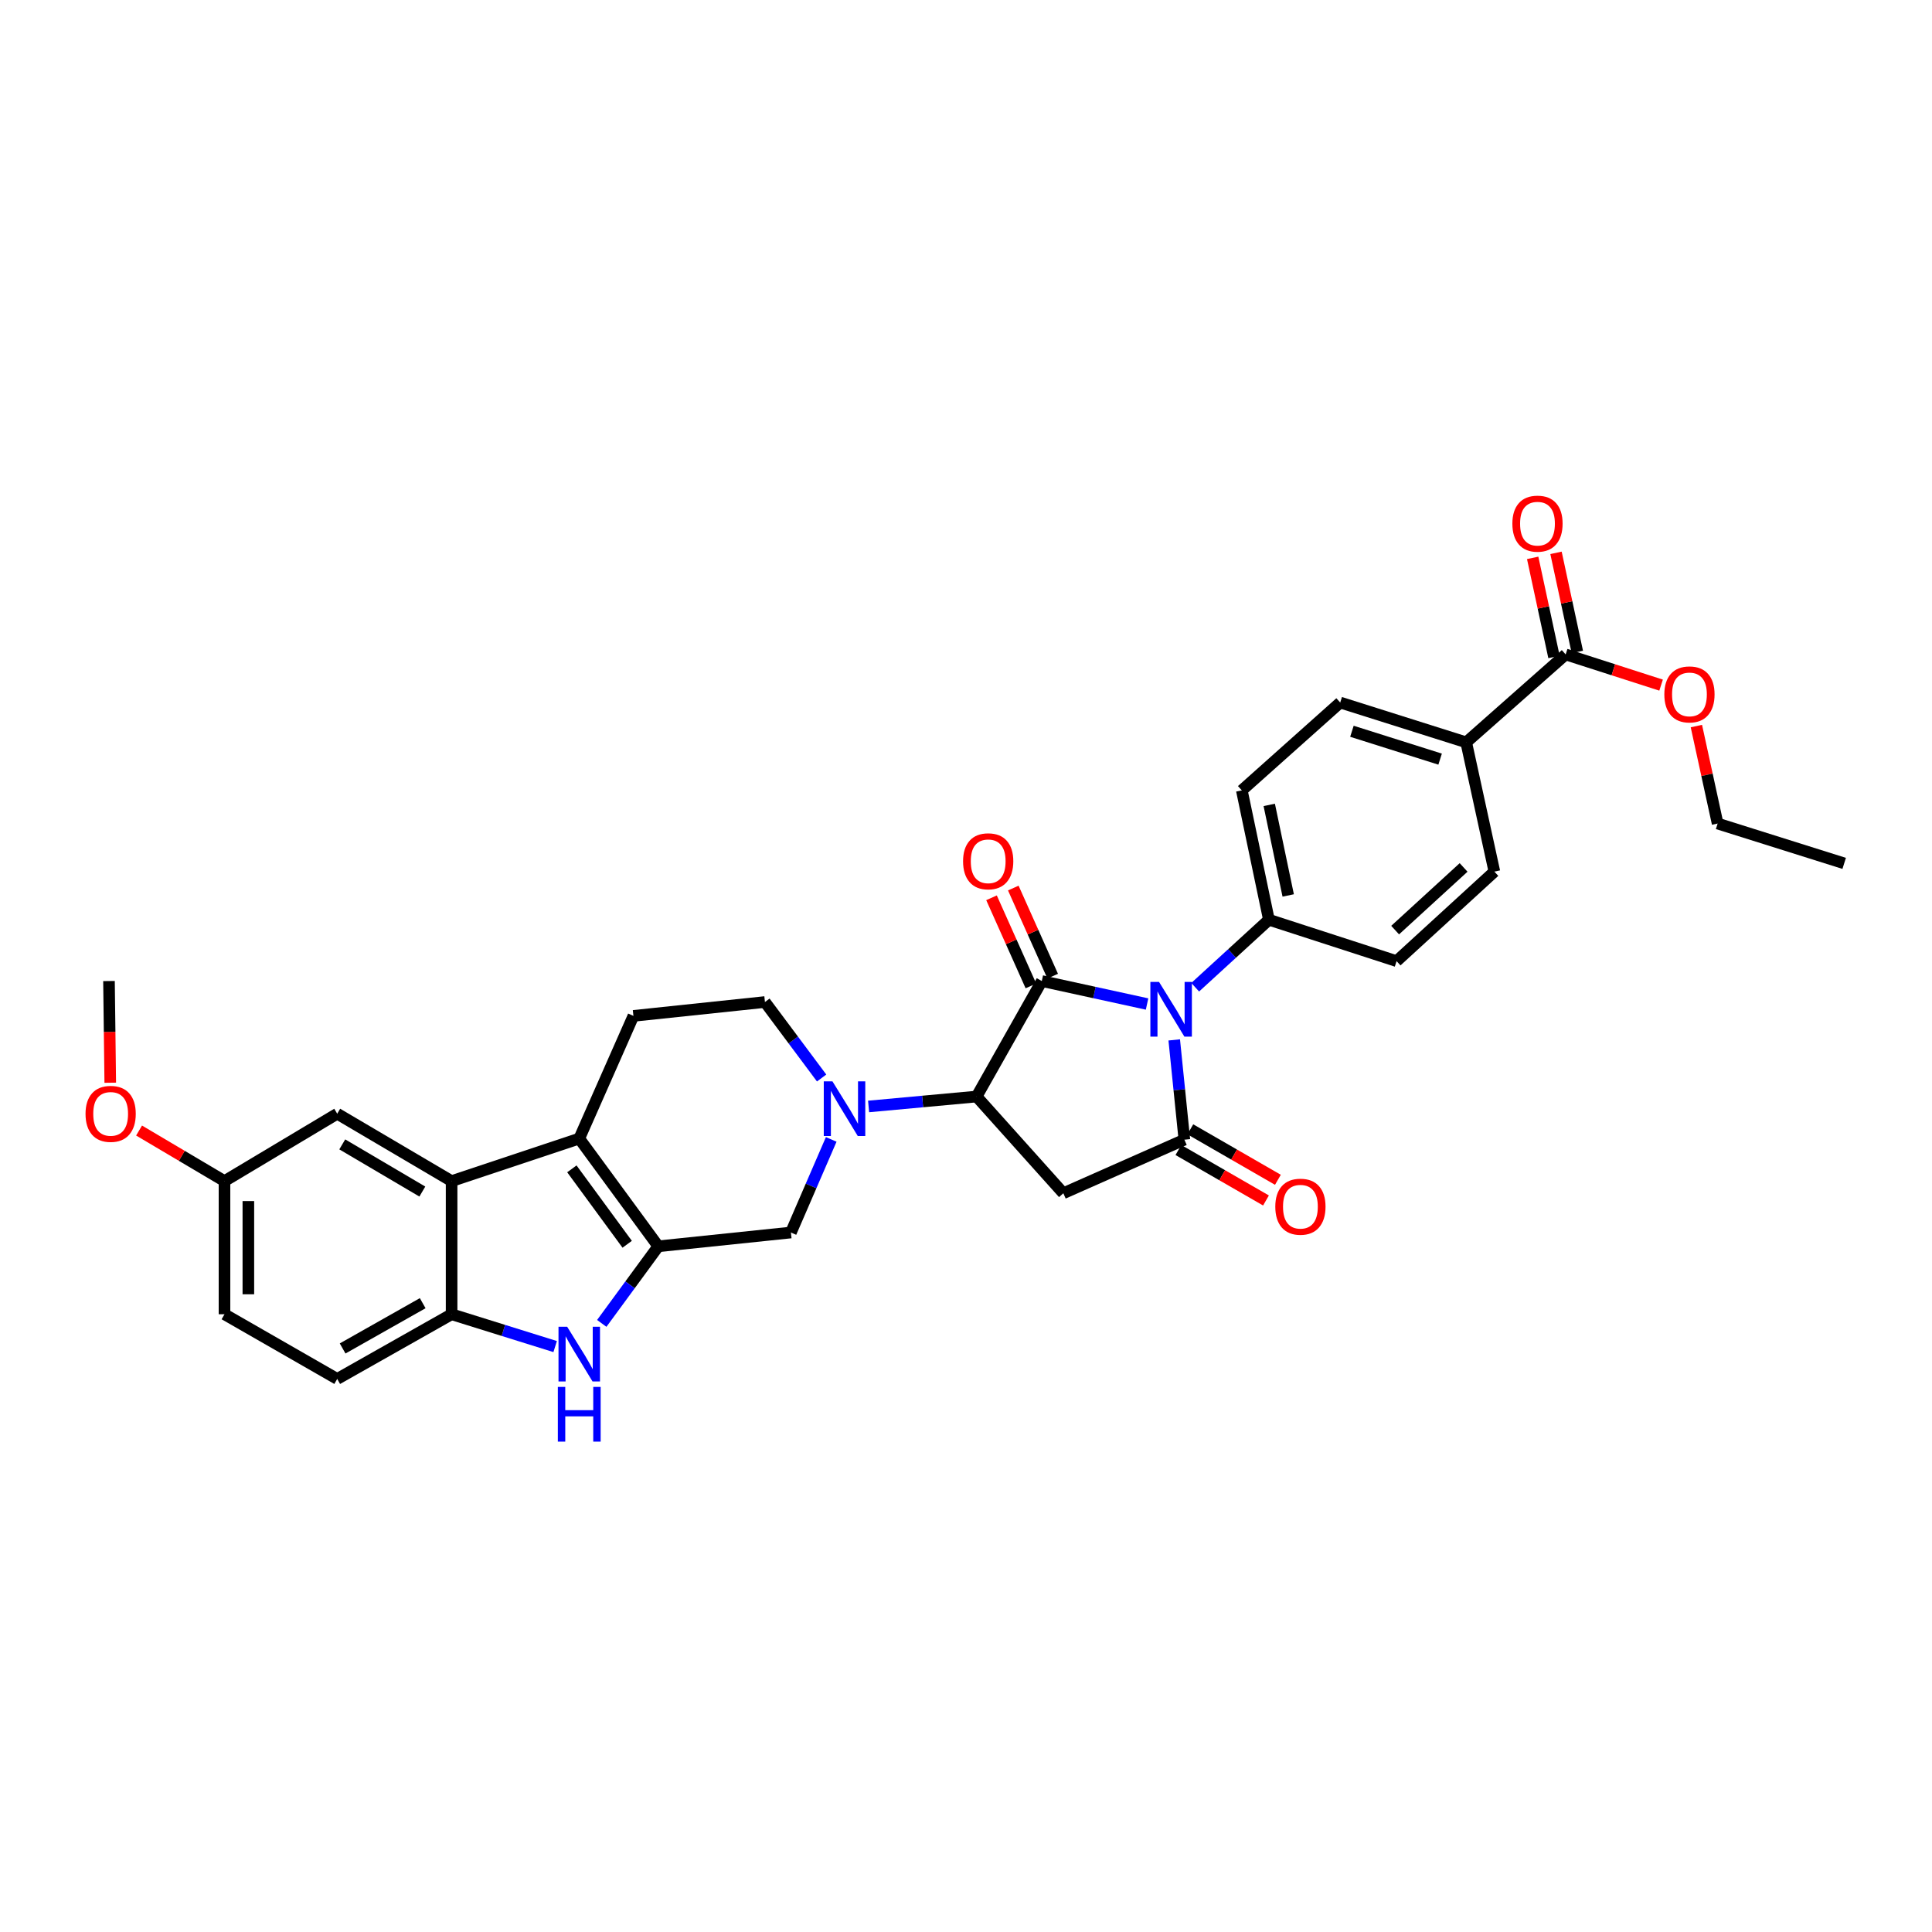 <?xml version='1.0' encoding='iso-8859-1'?>
<svg version='1.1' baseProfile='full'
              xmlns='http://www.w3.org/2000/svg'
                      xmlns:rdkit='http://www.rdkit.org/xml'
                      xmlns:xlink='http://www.w3.org/1999/xlink'
                  xml:space='preserve'
width='1000px' height='1000px' viewBox='0 0 1000 1000'>
<!-- END OF HEADER -->
<rect style='opacity:1.0;fill:#FFFFFF;stroke:none' width='1000' height='1000' x='0' y='0'> </rect>
<path class='bond-0' d='M 593.719,519.676 L 566.475,513.73' style='fill:none;fill-rule:evenodd;stroke:#0000FF;stroke-width:6px;stroke-linecap:butt;stroke-linejoin:miter;stroke-opacity:1' />
<path class='bond-0' d='M 566.475,513.73 L 539.231,507.783' style='fill:none;fill-rule:evenodd;stroke:#000000;stroke-width:6px;stroke-linecap:butt;stroke-linejoin:miter;stroke-opacity:1' />
<path class='bond-1' d='M 607.782,538.251 L 610.405,564.071' style='fill:none;fill-rule:evenodd;stroke:#0000FF;stroke-width:6px;stroke-linecap:butt;stroke-linejoin:miter;stroke-opacity:1' />
<path class='bond-1' d='M 610.405,564.071 L 613.028,589.891' style='fill:none;fill-rule:evenodd;stroke:#000000;stroke-width:6px;stroke-linecap:butt;stroke-linejoin:miter;stroke-opacity:1' />
<path class='bond-11' d='M 618.627,510.991 L 637.706,493.524' style='fill:none;fill-rule:evenodd;stroke:#0000FF;stroke-width:6px;stroke-linecap:butt;stroke-linejoin:miter;stroke-opacity:1' />
<path class='bond-11' d='M 637.706,493.524 L 656.785,476.056' style='fill:none;fill-rule:evenodd;stroke:#000000;stroke-width:6px;stroke-linecap:butt;stroke-linejoin:miter;stroke-opacity:1' />
<path class='bond-3' d='M 539.231,507.783 L 505.479,567.566' style='fill:none;fill-rule:evenodd;stroke:#000000;stroke-width:6px;stroke-linecap:butt;stroke-linejoin:miter;stroke-opacity:1' />
<path class='bond-14' d='M 544.87,505.263 L 534.675,482.459' style='fill:none;fill-rule:evenodd;stroke:#000000;stroke-width:6px;stroke-linecap:butt;stroke-linejoin:miter;stroke-opacity:1' />
<path class='bond-14' d='M 534.675,482.459 L 524.481,459.654' style='fill:none;fill-rule:evenodd;stroke:#FF0000;stroke-width:6px;stroke-linecap:butt;stroke-linejoin:miter;stroke-opacity:1' />
<path class='bond-14' d='M 533.592,510.304 L 523.398,487.5' style='fill:none;fill-rule:evenodd;stroke:#000000;stroke-width:6px;stroke-linecap:butt;stroke-linejoin:miter;stroke-opacity:1' />
<path class='bond-14' d='M 523.398,487.5 L 513.204,464.696' style='fill:none;fill-rule:evenodd;stroke:#FF0000;stroke-width:6px;stroke-linecap:butt;stroke-linejoin:miter;stroke-opacity:1' />
<path class='bond-5' d='M 613.028,589.891 L 550.383,617.624' style='fill:none;fill-rule:evenodd;stroke:#000000;stroke-width:6px;stroke-linecap:butt;stroke-linejoin:miter;stroke-opacity:1' />
<path class='bond-16' d='M 609.944,595.243 L 632.609,608.303' style='fill:none;fill-rule:evenodd;stroke:#000000;stroke-width:6px;stroke-linecap:butt;stroke-linejoin:miter;stroke-opacity:1' />
<path class='bond-16' d='M 632.609,608.303 L 655.275,621.363' style='fill:none;fill-rule:evenodd;stroke:#FF0000;stroke-width:6px;stroke-linecap:butt;stroke-linejoin:miter;stroke-opacity:1' />
<path class='bond-16' d='M 616.111,584.539 L 638.777,597.599' style='fill:none;fill-rule:evenodd;stroke:#000000;stroke-width:6px;stroke-linecap:butt;stroke-linejoin:miter;stroke-opacity:1' />
<path class='bond-16' d='M 638.777,597.599 L 661.442,610.66' style='fill:none;fill-rule:evenodd;stroke:#FF0000;stroke-width:6px;stroke-linecap:butt;stroke-linejoin:miter;stroke-opacity:1' />
<path class='bond-2' d='M 340.729,645.089 L 409.378,637.945' style='fill:none;fill-rule:evenodd;stroke:#000000;stroke-width:6px;stroke-linecap:butt;stroke-linejoin:miter;stroke-opacity:1' />
<path class='bond-7' d='M 340.729,645.089 L 326.1,665.035' style='fill:none;fill-rule:evenodd;stroke:#000000;stroke-width:6px;stroke-linecap:butt;stroke-linejoin:miter;stroke-opacity:1' />
<path class='bond-7' d='M 326.1,665.035 L 311.472,684.981' style='fill:none;fill-rule:evenodd;stroke:#0000FF;stroke-width:6px;stroke-linecap:butt;stroke-linejoin:miter;stroke-opacity:1' />
<path class='bond-34' d='M 340.729,645.089 L 299.819,589.321' style='fill:none;fill-rule:evenodd;stroke:#000000;stroke-width:6px;stroke-linecap:butt;stroke-linejoin:miter;stroke-opacity:1' />
<path class='bond-34' d='M 324.632,644.031 L 295.995,604.993' style='fill:none;fill-rule:evenodd;stroke:#000000;stroke-width:6px;stroke-linecap:butt;stroke-linejoin:miter;stroke-opacity:1' />
<path class='bond-6' d='M 505.479,567.566 L 477.53,570.137' style='fill:none;fill-rule:evenodd;stroke:#000000;stroke-width:6px;stroke-linecap:butt;stroke-linejoin:miter;stroke-opacity:1' />
<path class='bond-6' d='M 477.53,570.137 L 449.581,572.707' style='fill:none;fill-rule:evenodd;stroke:#0000FF;stroke-width:6px;stroke-linecap:butt;stroke-linejoin:miter;stroke-opacity:1' />
<path class='bond-32' d='M 505.479,567.566 L 550.383,617.624' style='fill:none;fill-rule:evenodd;stroke:#000000;stroke-width:6px;stroke-linecap:butt;stroke-linejoin:miter;stroke-opacity:1' />
<path class='bond-4' d='M 299.819,589.321 L 327.861,525.819' style='fill:none;fill-rule:evenodd;stroke:#000000;stroke-width:6px;stroke-linecap:butt;stroke-linejoin:miter;stroke-opacity:1' />
<path class='bond-8' d='M 299.819,589.321 L 233.75,611.338' style='fill:none;fill-rule:evenodd;stroke:#000000;stroke-width:6px;stroke-linecap:butt;stroke-linejoin:miter;stroke-opacity:1' />
<path class='bond-10' d='M 430.239,589.759 L 419.809,613.852' style='fill:none;fill-rule:evenodd;stroke:#0000FF;stroke-width:6px;stroke-linecap:butt;stroke-linejoin:miter;stroke-opacity:1' />
<path class='bond-10' d='M 419.809,613.852 L 409.378,637.945' style='fill:none;fill-rule:evenodd;stroke:#000000;stroke-width:6px;stroke-linecap:butt;stroke-linejoin:miter;stroke-opacity:1' />
<path class='bond-15' d='M 425.275,557.971 L 410.604,538.309' style='fill:none;fill-rule:evenodd;stroke:#0000FF;stroke-width:6px;stroke-linecap:butt;stroke-linejoin:miter;stroke-opacity:1' />
<path class='bond-15' d='M 410.604,538.309 L 395.934,518.647' style='fill:none;fill-rule:evenodd;stroke:#000000;stroke-width:6px;stroke-linecap:butt;stroke-linejoin:miter;stroke-opacity:1' />
<path class='bond-9' d='M 287.349,696.98 L 260.549,688.617' style='fill:none;fill-rule:evenodd;stroke:#0000FF;stroke-width:6px;stroke-linecap:butt;stroke-linejoin:miter;stroke-opacity:1' />
<path class='bond-9' d='M 260.549,688.617 L 233.75,680.255' style='fill:none;fill-rule:evenodd;stroke:#000000;stroke-width:6px;stroke-linecap:butt;stroke-linejoin:miter;stroke-opacity:1' />
<path class='bond-18' d='M 233.75,611.338 L 174.544,576.454' style='fill:none;fill-rule:evenodd;stroke:#000000;stroke-width:6px;stroke-linecap:butt;stroke-linejoin:miter;stroke-opacity:1' />
<path class='bond-18' d='M 218.598,616.748 L 177.154,592.329' style='fill:none;fill-rule:evenodd;stroke:#000000;stroke-width:6px;stroke-linecap:butt;stroke-linejoin:miter;stroke-opacity:1' />
<path class='bond-35' d='M 233.75,611.338 L 233.75,680.255' style='fill:none;fill-rule:evenodd;stroke:#000000;stroke-width:6px;stroke-linecap:butt;stroke-linejoin:miter;stroke-opacity:1' />
<path class='bond-20' d='M 233.75,680.255 L 174.544,713.739' style='fill:none;fill-rule:evenodd;stroke:#000000;stroke-width:6px;stroke-linecap:butt;stroke-linejoin:miter;stroke-opacity:1' />
<path class='bond-20' d='M 218.788,674.525 L 177.344,697.963' style='fill:none;fill-rule:evenodd;stroke:#000000;stroke-width:6px;stroke-linecap:butt;stroke-linejoin:miter;stroke-opacity:1' />
<path class='bond-21' d='M 656.785,476.056 L 722.868,497.482' style='fill:none;fill-rule:evenodd;stroke:#000000;stroke-width:6px;stroke-linecap:butt;stroke-linejoin:miter;stroke-opacity:1' />
<path class='bond-22' d='M 656.785,476.056 L 642.764,409.102' style='fill:none;fill-rule:evenodd;stroke:#000000;stroke-width:6px;stroke-linecap:butt;stroke-linejoin:miter;stroke-opacity:1' />
<path class='bond-22' d='M 666.773,463.481 L 656.959,416.613' style='fill:none;fill-rule:evenodd;stroke:#000000;stroke-width:6px;stroke-linecap:butt;stroke-linejoin:miter;stroke-opacity:1' />
<path class='bond-12' d='M 327.861,525.819 L 395.934,518.647' style='fill:none;fill-rule:evenodd;stroke:#000000;stroke-width:6px;stroke-linecap:butt;stroke-linejoin:miter;stroke-opacity:1' />
<path class='bond-13' d='M 810.384,338.737 L 758.905,384.238' style='fill:none;fill-rule:evenodd;stroke:#000000;stroke-width:6px;stroke-linecap:butt;stroke-linejoin:miter;stroke-opacity:1' />
<path class='bond-19' d='M 816.422,337.438 L 810.905,311.795' style='fill:none;fill-rule:evenodd;stroke:#000000;stroke-width:6px;stroke-linecap:butt;stroke-linejoin:miter;stroke-opacity:1' />
<path class='bond-19' d='M 810.905,311.795 L 805.387,286.153' style='fill:none;fill-rule:evenodd;stroke:#FF0000;stroke-width:6px;stroke-linecap:butt;stroke-linejoin:miter;stroke-opacity:1' />
<path class='bond-19' d='M 804.345,340.036 L 798.828,314.394' style='fill:none;fill-rule:evenodd;stroke:#000000;stroke-width:6px;stroke-linecap:butt;stroke-linejoin:miter;stroke-opacity:1' />
<path class='bond-19' d='M 798.828,314.394 L 793.31,288.751' style='fill:none;fill-rule:evenodd;stroke:#FF0000;stroke-width:6px;stroke-linecap:butt;stroke-linejoin:miter;stroke-opacity:1' />
<path class='bond-26' d='M 810.384,338.737 L 835.078,346.677' style='fill:none;fill-rule:evenodd;stroke:#000000;stroke-width:6px;stroke-linecap:butt;stroke-linejoin:miter;stroke-opacity:1' />
<path class='bond-26' d='M 835.078,346.677 L 859.773,354.618' style='fill:none;fill-rule:evenodd;stroke:#FF0000;stroke-width:6px;stroke-linecap:butt;stroke-linejoin:miter;stroke-opacity:1' />
<path class='bond-17' d='M 758.905,384.238 L 693.694,363.635' style='fill:none;fill-rule:evenodd;stroke:#000000;stroke-width:6px;stroke-linecap:butt;stroke-linejoin:miter;stroke-opacity:1' />
<path class='bond-17' d='M 745.402,392.927 L 699.754,378.505' style='fill:none;fill-rule:evenodd;stroke:#000000;stroke-width:6px;stroke-linecap:butt;stroke-linejoin:miter;stroke-opacity:1' />
<path class='bond-33' d='M 758.905,384.238 L 773.489,451.144' style='fill:none;fill-rule:evenodd;stroke:#000000;stroke-width:6px;stroke-linecap:butt;stroke-linejoin:miter;stroke-opacity:1' />
<path class='bond-25' d='M 174.544,576.454 L 116.196,611.338' style='fill:none;fill-rule:evenodd;stroke:#000000;stroke-width:6px;stroke-linecap:butt;stroke-linejoin:miter;stroke-opacity:1' />
<path class='bond-27' d='M 174.544,713.739 L 116.196,680.255' style='fill:none;fill-rule:evenodd;stroke:#000000;stroke-width:6px;stroke-linecap:butt;stroke-linejoin:miter;stroke-opacity:1' />
<path class='bond-24' d='M 722.868,497.482 L 773.489,451.144' style='fill:none;fill-rule:evenodd;stroke:#000000;stroke-width:6px;stroke-linecap:butt;stroke-linejoin:miter;stroke-opacity:1' />
<path class='bond-24' d='M 722.12,481.42 L 757.555,448.983' style='fill:none;fill-rule:evenodd;stroke:#000000;stroke-width:6px;stroke-linecap:butt;stroke-linejoin:miter;stroke-opacity:1' />
<path class='bond-23' d='M 642.764,409.102 L 693.694,363.635' style='fill:none;fill-rule:evenodd;stroke:#000000;stroke-width:6px;stroke-linecap:butt;stroke-linejoin:miter;stroke-opacity:1' />
<path class='bond-28' d='M 116.196,611.338 L 94.089,598.25' style='fill:none;fill-rule:evenodd;stroke:#000000;stroke-width:6px;stroke-linecap:butt;stroke-linejoin:miter;stroke-opacity:1' />
<path class='bond-28' d='M 94.089,598.25 L 71.983,585.163' style='fill:none;fill-rule:evenodd;stroke:#FF0000;stroke-width:6px;stroke-linecap:butt;stroke-linejoin:miter;stroke-opacity:1' />
<path class='bond-36' d='M 116.196,611.338 L 116.196,680.255' style='fill:none;fill-rule:evenodd;stroke:#000000;stroke-width:6px;stroke-linecap:butt;stroke-linejoin:miter;stroke-opacity:1' />
<path class='bond-36' d='M 128.549,621.675 L 128.549,669.917' style='fill:none;fill-rule:evenodd;stroke:#000000;stroke-width:6px;stroke-linecap:butt;stroke-linejoin:miter;stroke-opacity:1' />
<path class='bond-29' d='M 878.045,375.812 L 883.542,401.039' style='fill:none;fill-rule:evenodd;stroke:#FF0000;stroke-width:6px;stroke-linecap:butt;stroke-linejoin:miter;stroke-opacity:1' />
<path class='bond-29' d='M 883.542,401.039 L 889.039,426.266' style='fill:none;fill-rule:evenodd;stroke:#000000;stroke-width:6px;stroke-linecap:butt;stroke-linejoin:miter;stroke-opacity:1' />
<path class='bond-30' d='M 57.071,560.417 L 56.742,534.1' style='fill:none;fill-rule:evenodd;stroke:#FF0000;stroke-width:6px;stroke-linecap:butt;stroke-linejoin:miter;stroke-opacity:1' />
<path class='bond-30' d='M 56.742,534.1 L 56.413,507.783' style='fill:none;fill-rule:evenodd;stroke:#000000;stroke-width:6px;stroke-linecap:butt;stroke-linejoin:miter;stroke-opacity:1' />
<path class='bond-31' d='M 889.039,426.266 L 954.545,446.882' style='fill:none;fill-rule:evenodd;stroke:#000000;stroke-width:6px;stroke-linecap:butt;stroke-linejoin:miter;stroke-opacity:1' />
<path  class='atom-0' d='M 599.912 508.235
L 609.192 523.235
Q 610.112 524.715, 611.592 527.395
Q 613.072 530.075, 613.152 530.235
L 613.152 508.235
L 616.912 508.235
L 616.912 536.555
L 613.032 536.555
L 603.072 520.155
Q 601.912 518.235, 600.672 516.035
Q 599.472 513.835, 599.112 513.155
L 599.112 536.555
L 595.432 536.555
L 595.432 508.235
L 599.912 508.235
' fill='#0000FF'/>
<path  class='atom-7' d='M 430.865 559.693
L 440.145 574.693
Q 441.065 576.173, 442.545 578.853
Q 444.025 581.533, 444.105 581.693
L 444.105 559.693
L 447.865 559.693
L 447.865 588.013
L 443.985 588.013
L 434.025 571.613
Q 432.865 569.693, 431.625 567.493
Q 430.425 565.293, 430.065 564.613
L 430.065 588.013
L 426.385 588.013
L 426.385 559.693
L 430.865 559.693
' fill='#0000FF'/>
<path  class='atom-8' d='M 293.559 686.711
L 302.839 701.711
Q 303.759 703.191, 305.239 705.871
Q 306.719 708.551, 306.799 708.711
L 306.799 686.711
L 310.559 686.711
L 310.559 715.031
L 306.679 715.031
L 296.719 698.631
Q 295.559 696.711, 294.319 694.511
Q 293.119 692.311, 292.759 691.631
L 292.759 715.031
L 289.079 715.031
L 289.079 686.711
L 293.559 686.711
' fill='#0000FF'/>
<path  class='atom-8' d='M 288.739 717.863
L 292.579 717.863
L 292.579 729.903
L 307.059 729.903
L 307.059 717.863
L 310.899 717.863
L 310.899 746.183
L 307.059 746.183
L 307.059 733.103
L 292.579 733.103
L 292.579 746.183
L 288.739 746.183
L 288.739 717.863
' fill='#0000FF'/>
<path  class='atom-15' d='M 498.484 445.796
Q 498.484 438.996, 501.844 435.196
Q 505.204 431.396, 511.484 431.396
Q 517.764 431.396, 521.124 435.196
Q 524.484 438.996, 524.484 445.796
Q 524.484 452.676, 521.084 456.596
Q 517.684 460.476, 511.484 460.476
Q 505.244 460.476, 501.844 456.596
Q 498.484 452.716, 498.484 445.796
M 511.484 457.276
Q 515.804 457.276, 518.124 454.396
Q 520.484 451.476, 520.484 445.796
Q 520.484 440.236, 518.124 437.436
Q 515.804 434.596, 511.484 434.596
Q 507.164 434.596, 504.804 437.396
Q 502.484 440.196, 502.484 445.796
Q 502.484 451.516, 504.804 454.396
Q 507.164 457.276, 511.484 457.276
' fill='#FF0000'/>
<path  class='atom-17' d='M 660.092 624.581
Q 660.092 617.781, 663.452 613.981
Q 666.812 610.181, 673.092 610.181
Q 679.372 610.181, 682.732 613.981
Q 686.092 617.781, 686.092 624.581
Q 686.092 631.461, 682.692 635.381
Q 679.292 639.261, 673.092 639.261
Q 666.852 639.261, 663.452 635.381
Q 660.092 631.501, 660.092 624.581
M 673.092 636.061
Q 677.412 636.061, 679.732 633.181
Q 682.092 630.261, 682.092 624.581
Q 682.092 619.021, 679.732 616.221
Q 677.412 613.381, 673.092 613.381
Q 668.772 613.381, 666.412 616.181
Q 664.092 618.981, 664.092 624.581
Q 664.092 630.301, 666.412 633.181
Q 668.772 636.061, 673.092 636.061
' fill='#FF0000'/>
<path  class='atom-20' d='M 782.8 271.039
Q 782.8 264.239, 786.16 260.439
Q 789.52 256.639, 795.8 256.639
Q 802.08 256.639, 805.44 260.439
Q 808.8 264.239, 808.8 271.039
Q 808.8 277.919, 805.4 281.839
Q 802 285.719, 795.8 285.719
Q 789.56 285.719, 786.16 281.839
Q 782.8 277.959, 782.8 271.039
M 795.8 282.519
Q 800.12 282.519, 802.44 279.639
Q 804.8 276.719, 804.8 271.039
Q 804.8 265.479, 802.44 262.679
Q 800.12 259.839, 795.8 259.839
Q 791.48 259.839, 789.12 262.639
Q 786.8 265.439, 786.8 271.039
Q 786.8 276.759, 789.12 279.639
Q 791.48 282.519, 795.8 282.519
' fill='#FF0000'/>
<path  class='atom-27' d='M 861.456 359.419
Q 861.456 352.619, 864.816 348.819
Q 868.176 345.019, 874.456 345.019
Q 880.736 345.019, 884.096 348.819
Q 887.456 352.619, 887.456 359.419
Q 887.456 366.299, 884.056 370.219
Q 880.656 374.099, 874.456 374.099
Q 868.216 374.099, 864.816 370.219
Q 861.456 366.339, 861.456 359.419
M 874.456 370.899
Q 878.776 370.899, 881.096 368.019
Q 883.456 365.099, 883.456 359.419
Q 883.456 353.859, 881.096 351.059
Q 878.776 348.219, 874.456 348.219
Q 870.136 348.219, 867.776 351.019
Q 865.456 353.819, 865.456 359.419
Q 865.456 365.139, 867.776 368.019
Q 870.136 370.899, 874.456 370.899
' fill='#FF0000'/>
<path  class='atom-29' d='M 44.271 576.534
Q 44.271 569.734, 47.631 565.934
Q 50.991 562.134, 57.271 562.134
Q 63.551 562.134, 66.911 565.934
Q 70.271 569.734, 70.271 576.534
Q 70.271 583.414, 66.871 587.334
Q 63.471 591.214, 57.271 591.214
Q 51.031 591.214, 47.631 587.334
Q 44.271 583.454, 44.271 576.534
M 57.271 588.014
Q 61.591 588.014, 63.911 585.134
Q 66.271 582.214, 66.271 576.534
Q 66.271 570.974, 63.911 568.174
Q 61.591 565.334, 57.271 565.334
Q 52.951 565.334, 50.591 568.134
Q 48.271 570.934, 48.271 576.534
Q 48.271 582.254, 50.591 585.134
Q 52.951 588.014, 57.271 588.014
' fill='#FF0000'/>
</svg>
